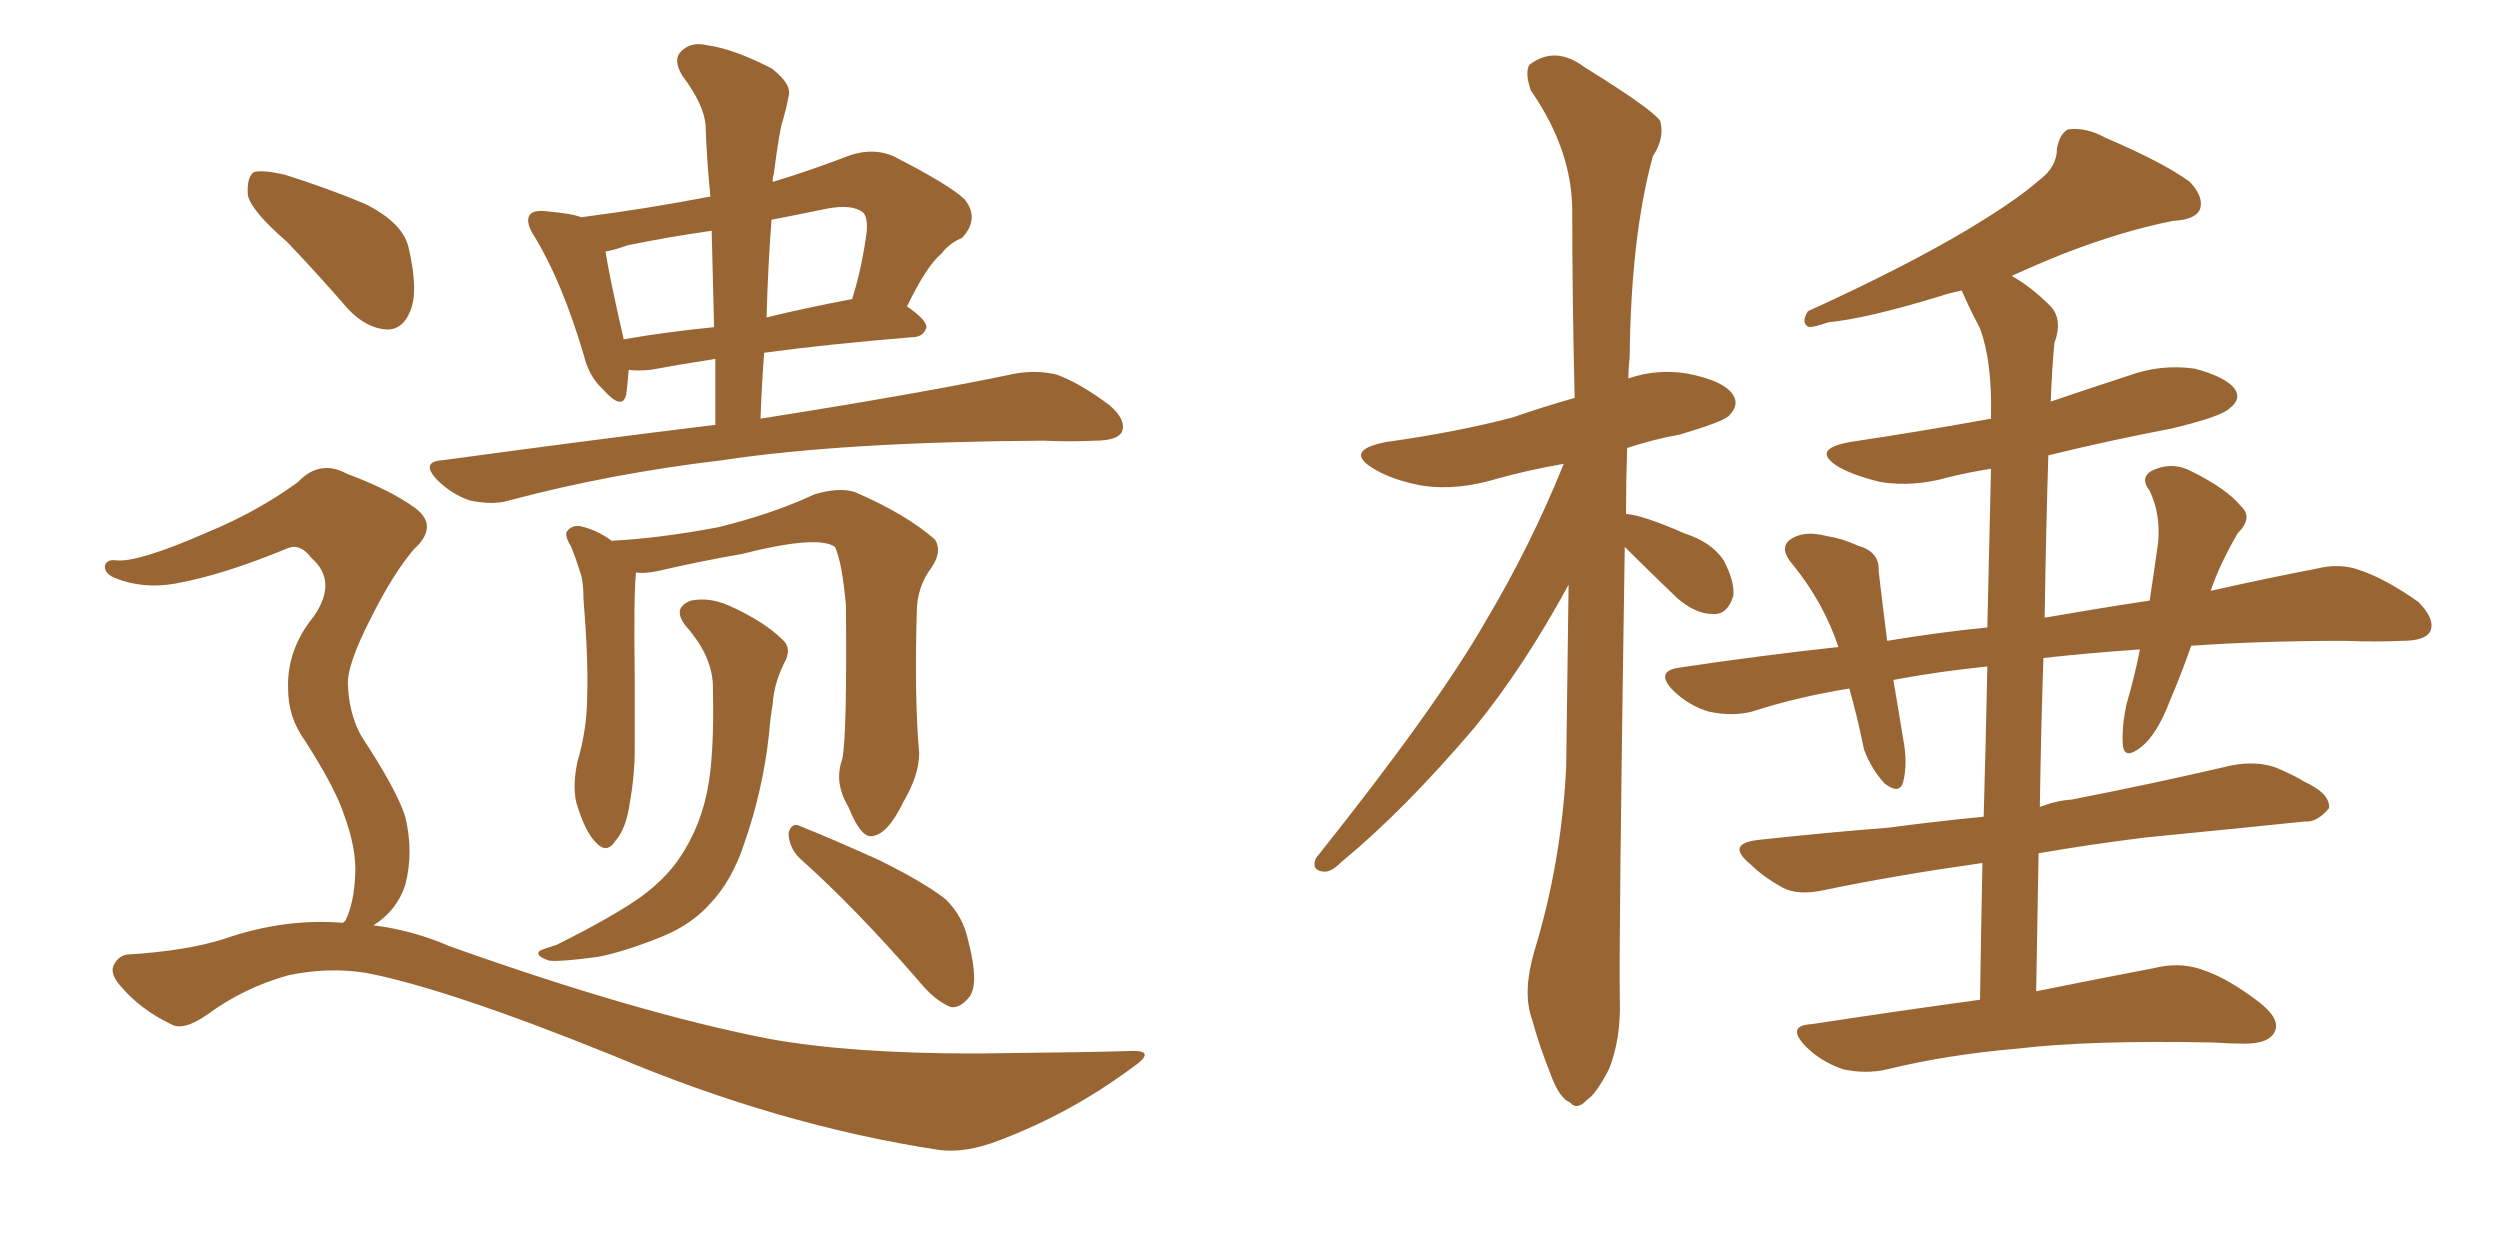 <svg xmlns="http://www.w3.org/2000/svg" xmlns:xlink="http://www.w3.org/1999/xlink" width="300" height="150"><path fill="#996633" padding="10" d="M85.84 50.98L85.84 50.98Q85.84 46.73 85.84 43.07L85.84 43.07Q81.15 43.80 78.08 44.38L78.08 44.38Q76.46 44.53 75.44 44.38L75.44 44.38Q75.29 46.29 75.15 47.31L75.15 47.31Q74.71 49.37 72.36 46.73L72.36 46.73Q70.61 45.12 70.02 42.48L70.02 42.48Q67.38 33.69 64.16 28.42L64.16 28.42Q62.99 26.66 63.57 25.78L63.57 25.78Q64.01 25.20 65.48 25.34L65.48 25.34Q68.70 25.63 69.73 26.07L69.73 26.07Q77.64 25.05 85.25 23.58L85.25 23.58Q84.81 19.19 84.67 15.09L84.67 15.09Q84.52 12.60 81.88 9.08L81.88 9.08Q80.71 7.18 81.74 6.15L81.74 6.15Q82.91 4.98 84.81 5.42L84.81 5.42Q88.04 5.86 92.58 8.20L92.58 8.20Q95.07 10.11 94.63 11.57L94.63 11.57Q94.34 13.18 93.75 15.09L93.75 15.09Q93.31 17.29 92.87 20.80L92.87 20.80Q92.72 21.24 92.72 21.83L92.72 21.83Q97.12 20.51 102.10 18.60L102.10 18.60Q104.88 17.72 107.23 18.75L107.23 18.75Q113.82 22.12 115.72 23.88L115.72 23.88Q117.63 26.22 115.43 28.56L115.43 28.56Q113.96 29.15 112.94 30.47L112.94 30.47Q111.18 31.93 108.84 36.77L108.84 36.77Q111.18 38.38 111.18 39.26L111.18 39.26Q110.89 40.28 109.86 40.43L109.86 40.43Q99.17 41.31 91.70 42.33L91.70 42.33Q91.41 46.14 91.26 50.24L91.26 50.24Q110.74 47.17 121.88 44.82L121.88 44.82Q124.51 44.38 126.86 44.97L126.86 44.97Q129.64 46.00 133.15 48.63L133.15 48.63Q135.21 50.39 134.62 51.86L134.62 51.86Q134.03 52.88 131.40 52.88L131.40 52.88Q128.47 53.03 125.24 52.88L125.24 52.88Q101.22 53.03 86.72 55.22L86.72 55.22Q73.10 56.84 61.08 60.06L61.08 60.06Q59.18 60.64 56.40 60.06L56.40 60.06Q54.20 59.33 52.44 57.57L52.44 57.57Q50.39 55.37 53.17 55.22L53.17 55.22Q70.31 52.88 85.84 50.98ZM85.69 39.26L85.69 39.26Q85.55 33.11 85.40 27.69L85.40 27.69Q80.27 28.42 75.29 29.44L75.29 29.44Q73.68 30.03 72.66 30.18L72.66 30.18Q73.10 33.11 74.85 40.72L74.85 40.72Q79.83 39.84 85.69 39.26ZM92.58 26.37L92.58 26.37Q92.14 32.23 91.99 38.09L91.99 38.09Q96.83 36.91 102.25 35.89L102.25 35.89Q103.42 32.23 104.00 27.83L104.00 27.83Q104.15 26.07 103.56 25.49L103.56 25.49Q102.25 24.46 99.17 25.05L99.17 25.05Q95.65 25.78 92.58 26.37ZM101.07 91.11L101.07 91.11Q101.66 88.18 101.51 72.66L101.51 72.66Q101.07 67.53 100.20 65.63L100.20 65.63L100.20 65.63Q98.14 64.16 88.92 66.50L88.92 66.50Q84.52 67.24 78.81 68.55L78.81 68.55Q77.34 68.85 76.32 68.70L76.32 68.70Q76.03 71.34 76.17 81.45L76.17 81.45Q76.17 85.69 76.17 89.79L76.17 89.79Q76.17 93.02 75.59 96.24L75.59 96.24Q75.15 99.46 73.83 100.93L73.83 100.93Q72.80 102.54 71.48 101.07L71.48 101.07Q70.17 99.76 69.14 96.24L69.14 96.24Q68.70 94.19 69.29 91.41L69.29 91.41Q70.46 87.45 70.46 83.50L70.46 83.50Q70.61 79.10 70.02 71.92L70.02 71.92Q70.02 69.58 69.58 68.55L69.58 68.55Q69.14 67.09 68.55 65.63L68.55 65.63Q67.82 64.45 67.97 63.87L67.97 63.87Q68.55 62.99 69.58 63.13L69.58 63.13Q71.63 63.57 73.39 64.89L73.39 64.89Q79.10 64.60 86.13 63.28L86.13 63.28Q92.72 61.67 97.71 59.33L97.71 59.33Q100.63 58.45 102.54 59.03L102.54 59.03Q108.69 61.67 112.21 64.75L112.21 64.75Q113.09 66.21 111.77 68.12L111.77 68.12Q110.01 70.46 110.01 73.54L110.01 73.54Q109.72 83.79 110.30 90.38L110.30 90.38L110.30 90.38Q110.30 93.02 108.40 96.24L108.40 96.24Q106.49 100.20 104.59 100.34L104.59 100.34Q103.27 100.49 101.81 96.83L101.81 96.83Q100.05 93.90 101.07 91.11ZM85.55 82.47L85.55 82.47Q85.55 78.81 82.32 75.15L82.32 75.15Q80.57 72.95 82.91 72.07L82.91 72.07Q85.11 71.63 87.45 72.66L87.45 72.66Q91.70 74.56 93.90 76.76L93.90 76.76Q94.92 77.64 94.34 79.10L94.34 79.10Q92.87 81.88 92.72 84.52L92.72 84.52Q92.43 86.13 92.29 88.04L92.29 88.04Q91.55 94.78 89.36 101.07L89.36 101.07Q87.89 105.62 85.25 108.40L85.25 108.40Q83.06 110.89 79.54 112.35L79.54 112.35Q74.85 114.26 71.63 114.84L71.63 114.84Q67.24 115.43 65.92 115.28L65.92 115.28Q64.16 114.70 64.75 114.11L64.75 114.11Q65.33 113.82 66.80 113.38L66.80 113.38Q73.83 109.86 77.05 107.52L77.05 107.52Q80.42 105.03 82.18 101.95L82.18 101.95Q84.67 97.85 85.25 92.43L85.25 92.43Q85.69 88.33 85.55 82.47ZM95.95 102.98L95.95 102.98Q94.63 101.66 94.63 99.90L94.63 99.90Q95.07 98.58 96.09 99.17L96.09 99.17Q99.46 100.49 105.62 103.27L105.62 103.27Q111.18 106.05 113.53 107.96L113.53 107.96Q115.58 110.01 116.16 112.79L116.16 112.79Q117.63 118.36 116.16 119.82L116.16 119.82Q115.14 121.00 114.11 120.85L114.11 120.85Q112.21 120.12 110.30 117.77L110.30 117.77Q102.54 108.84 95.95 102.98ZM34.42 29.00L34.42 29.00Q30.18 25.34 29.74 23.44L29.74 23.44Q29.59 21.24 30.47 20.65L30.47 20.65Q31.49 20.36 34.13 20.95L34.13 20.95Q39.26 22.56 43.80 24.46L43.80 24.46Q48.49 26.81 49.07 29.88L49.07 29.88Q50.24 35.01 49.22 37.35L49.22 37.35Q48.34 39.55 46.44 39.55L46.44 39.55Q43.95 39.40 41.75 37.06L41.75 37.06Q37.94 32.67 34.42 29.00ZM41.16 110.74L41.16 110.74L41.16 110.74Q41.31 110.60 41.46 110.45L41.46 110.45Q42.48 108.40 42.63 104.88L42.63 104.88Q42.77 101.81 41.31 97.85L41.31 97.85Q40.28 94.63 36.62 88.92L36.62 88.92Q34.57 86.13 34.57 82.62L34.57 82.62Q34.42 77.93 37.65 73.97L37.65 73.97Q40.58 69.73 37.35 66.94L37.35 66.94Q36.04 65.19 34.57 65.77L34.57 65.77Q26.81 68.99 21.09 70.02L21.09 70.02Q17.14 70.75 13.62 69.29L13.62 69.29Q12.45 68.70 12.60 67.82L12.60 67.82Q12.89 67.09 13.92 67.24L13.92 67.24Q16.55 67.53 24.90 63.87L24.90 63.87Q30.91 61.38 35.74 57.86L35.74 57.86Q38.38 55.08 41.60 56.84L41.60 56.84Q46.73 58.74 49.80 60.94L49.80 60.94Q52.73 63.13 49.66 65.92L49.66 65.92Q47.17 68.85 44.53 74.12L44.53 74.12Q41.60 79.83 41.75 82.18L41.75 82.18Q41.89 85.69 43.36 88.33L43.36 88.33Q47.61 94.78 48.63 98.00L48.63 98.00Q49.66 102.25 48.63 106.20L48.63 106.20Q47.61 109.28 44.82 111.04L44.82 111.04Q49.51 111.62 53.91 113.53L53.91 113.53Q76.46 121.58 92.29 124.66L92.29 124.66Q101.95 126.42 117.04 126.42L117.04 126.42Q131.10 126.27 135.64 126.12L135.64 126.12Q139.01 125.98 135.79 128.17L135.79 128.17Q128.47 133.59 119.97 136.82L119.97 136.82Q115.87 138.43 112.65 137.99L112.65 137.99Q93.46 135.06 73.68 126.71L73.68 126.71Q53.76 118.65 43.95 116.75L43.95 116.75Q39.40 116.02 34.57 117.04L34.57 117.04Q29.30 118.51 24.90 121.73L24.90 121.73Q21.97 123.78 20.51 122.90L20.51 122.90Q16.85 121.14 14.50 118.36L14.50 118.36Q13.18 116.89 13.62 115.87L13.62 115.87Q14.21 114.70 15.23 114.55L15.23 114.55Q22.41 114.11 26.95 112.65L26.95 112.65Q34.13 110.16 41.16 110.74ZM237.60 119.97L237.60 119.97Q237.74 111.04 237.89 103.56L237.89 103.56Q227.49 105.03 218.99 106.79L218.99 106.79Q215.77 107.52 213.87 106.49L213.87 106.49Q211.52 105.18 210.06 103.71L210.06 103.71Q206.98 101.22 211.08 100.78L211.08 100.78Q219.14 99.90 226.61 99.32L226.61 99.32Q232.18 98.58 238.04 98.00L238.04 98.00Q238.33 87.89 238.48 79.98L238.48 79.98Q232.62 80.57 227.20 81.59L227.20 81.59Q227.78 84.96 228.37 88.62L228.37 88.62Q228.96 91.55 228.37 93.90L228.37 93.90Q227.93 95.36 226.17 94.04L226.17 94.04Q224.56 92.29 223.68 89.94L223.68 89.94Q222.95 86.28 221.92 82.62L221.92 82.62Q215.63 83.64 210.21 85.40L210.21 85.40Q207.86 85.99 205.08 85.40L205.08 85.40Q202.59 84.67 200.68 82.76L200.68 82.76Q198.63 80.57 201.42 80.13L201.42 80.13Q211.23 78.66 220.61 77.64L220.61 77.64Q218.85 72.36 215.19 67.82L215.19 67.82Q213.13 65.48 215.33 64.45L215.33 64.45Q216.80 63.72 219.14 64.31L219.14 64.31Q221.04 64.60 222.95 65.48L222.95 65.48Q225.59 66.21 225.44 68.55L225.44 68.55Q225.88 72.36 226.46 76.90L226.46 76.90Q232.62 75.88 238.48 75.29L238.48 75.29Q238.77 62.55 238.92 56.25L238.92 56.25Q236.13 56.69 233.79 57.28L233.79 57.28Q229.69 58.45 225.73 57.86L225.73 57.86Q222.66 57.13 220.75 56.10L220.75 56.10Q217.09 53.91 222.07 53.03L222.07 53.03Q230.86 51.71 238.92 50.24L238.92 50.24Q238.92 49.95 238.92 49.80L238.92 49.80Q239.06 43.36 237.60 39.40L237.60 39.40Q236.43 37.21 235.40 34.86L235.40 34.86Q233.94 35.16 232.62 35.60L232.62 35.60Q223.97 38.23 219.43 38.67L219.43 38.67Q217.68 39.26 217.09 39.26L217.09 39.26Q216.06 38.82 216.94 37.35L216.94 37.35Q228.52 32.08 236.13 27.54L236.13 27.54Q241.99 24.02 244.63 21.68L244.63 21.68Q246.83 20.07 246.83 17.87L246.83 17.87Q247.12 16.11 248.14 15.53L248.14 15.53Q250.34 15.23 252.69 16.55L252.69 16.55Q259.57 19.48 262.79 21.83L262.79 21.83Q264.55 23.73 263.96 25.20L263.96 25.20Q263.38 26.37 260.74 26.51L260.74 26.51Q254.74 27.69 247.56 30.47L247.56 30.47Q244.63 31.64 241.41 33.11L241.41 33.11Q243.75 34.42 246.09 36.77L246.09 36.77Q247.56 38.38 246.53 41.16L246.53 41.16Q246.24 44.09 246.09 48.19L246.09 48.19Q250.78 46.58 255.32 45.12L255.32 45.12Q259.28 43.65 263.38 44.24L263.38 44.24Q267.19 45.26 268.21 46.73L268.21 46.73Q268.95 47.90 267.63 48.93L267.63 48.93Q266.75 49.95 260.60 51.42L260.60 51.42Q252.98 52.88 245.80 54.64L245.80 54.64Q245.51 63.87 245.36 74.12L245.36 74.12Q252.10 72.95 257.96 72.07L257.96 72.07Q258.54 68.26 258.98 65.04L258.98 65.04Q259.28 61.67 257.96 58.89L257.96 58.89Q256.79 57.42 258.11 56.54L258.11 56.54Q260.45 55.37 262.65 56.40L262.65 56.40Q267.19 58.59 268.95 60.79L268.95 60.79Q270.41 62.11 268.51 64.01L268.51 64.01Q266.31 67.82 265.28 70.90L265.28 70.90Q272.46 69.29 277.88 68.26L277.88 68.26Q280.81 67.53 283.15 68.41L283.15 68.41Q286.23 69.43 290.19 72.22L290.19 72.22Q292.24 74.27 291.65 75.73L291.65 75.73Q291.06 76.90 288.28 76.90L288.28 76.90Q285.06 77.05 281.40 76.90L281.40 76.90Q271.44 76.90 262.94 77.49L262.94 77.49Q261.77 80.86 260.45 83.94L260.45 83.94Q258.84 88.18 256.93 89.65L256.93 89.65Q254.88 91.26 254.74 89.36L254.74 89.36Q254.59 87.30 255.18 84.52L255.18 84.52Q256.20 81.01 256.79 77.93L256.79 77.93Q250.49 78.37 245.21 78.96L245.21 78.96Q244.92 87.45 244.78 96.83L244.78 96.83Q246.68 96.09 248.58 95.95L248.58 95.95Q258.40 94.04 267.77 91.85L267.77 91.85Q270.85 91.26 273.19 92.14L273.19 92.14Q275.54 93.16 276.42 93.75L276.42 93.75Q279.64 95.21 279.49 96.97L279.49 96.97Q278.03 98.73 276.56 98.58L276.56 98.58Q268.07 99.46 257.52 100.49L257.52 100.49Q250.49 101.37 244.63 102.39L244.63 102.39Q244.48 110.45 244.34 118.95L244.34 118.95Q253.13 117.19 258.54 116.16L258.54 116.16Q261.47 115.43 264.11 116.31L264.11 116.31Q267.33 117.33 271.29 120.41L271.29 120.41Q273.78 122.46 272.90 123.93L272.90 123.93Q272.17 125.24 269.38 125.24L269.38 125.24Q267.48 125.24 265.58 125.10L265.58 125.10Q250.93 124.80 242.14 125.83L242.14 125.83Q233.64 126.56 226.46 128.32L226.46 128.32Q223.97 128.91 221.19 128.32L221.19 128.32Q218.55 127.44 216.65 125.54L216.65 125.54Q214.31 123.05 217.38 122.90L217.38 122.90Q227.93 121.29 237.60 119.97ZM194.97 65.63L194.97 65.63L194.97 65.63Q194.24 113.67 194.38 119.97L194.38 119.97Q194.53 124.66 193.07 128.32L193.07 128.32Q191.46 131.40 190.43 131.98L190.43 131.98Q189.26 133.30 188.38 132.28L188.38 132.28Q187.21 131.84 186.18 129.20L186.18 129.20Q184.72 125.54 183.84 122.31L183.84 122.31Q182.67 119.09 184.13 114.11L184.13 114.11Q187.35 103.56 187.94 92.14L187.94 92.14Q188.09 80.71 188.23 70.17L188.23 70.17Q182.81 80.13 176.95 87.30L176.95 87.30Q168.46 97.27 160.99 103.42L160.99 103.42Q159.67 104.74 158.79 104.59L158.79 104.59Q157.32 104.44 157.91 102.98L157.91 102.98Q172.41 84.81 178.27 74.56L178.27 74.56Q183.69 65.48 187.65 55.66L187.65 55.66Q183.40 56.40 179.74 57.42L179.74 57.42Q174.90 58.89 170.80 58.30L170.80 58.30Q167.43 57.71 165.09 56.40L165.09 56.40Q160.99 54.05 166.41 53.03L166.41 53.03Q174.76 51.86 181.49 50.10L181.49 50.10Q185.30 48.78 188.96 47.75L188.96 47.75Q188.67 35.89 188.67 25.34L188.67 25.34Q188.67 18.02 183.69 10.84L183.69 10.84Q182.96 8.64 183.54 7.76L183.54 7.76Q186.62 5.42 190.14 8.06L190.14 8.06Q198.19 13.04 199.22 14.50L199.22 14.50Q199.80 16.55 198.34 18.75L198.34 18.75Q195.70 28.42 195.56 42.92L195.56 42.92Q195.41 44.09 195.41 45.41L195.41 45.41Q198.78 44.24 202.44 44.82L202.44 44.82Q206.98 45.70 208.01 47.46L208.01 47.46Q208.74 48.63 207.42 49.95L207.42 49.95Q206.54 50.68 201.56 52.15L201.56 52.15Q198.34 52.73 195.26 53.76L195.26 53.76Q195.12 57.71 195.12 61.67L195.12 61.67Q197.17 61.82 202.15 64.01L202.15 64.01Q205.37 65.04 206.84 67.24L206.84 67.24Q208.15 69.73 208.01 71.48L208.01 71.48Q207.28 73.83 205.52 73.68L205.52 73.68Q203.47 73.68 201.27 71.78L201.27 71.78Q198.05 68.70 194.97 65.63Z"/></svg>